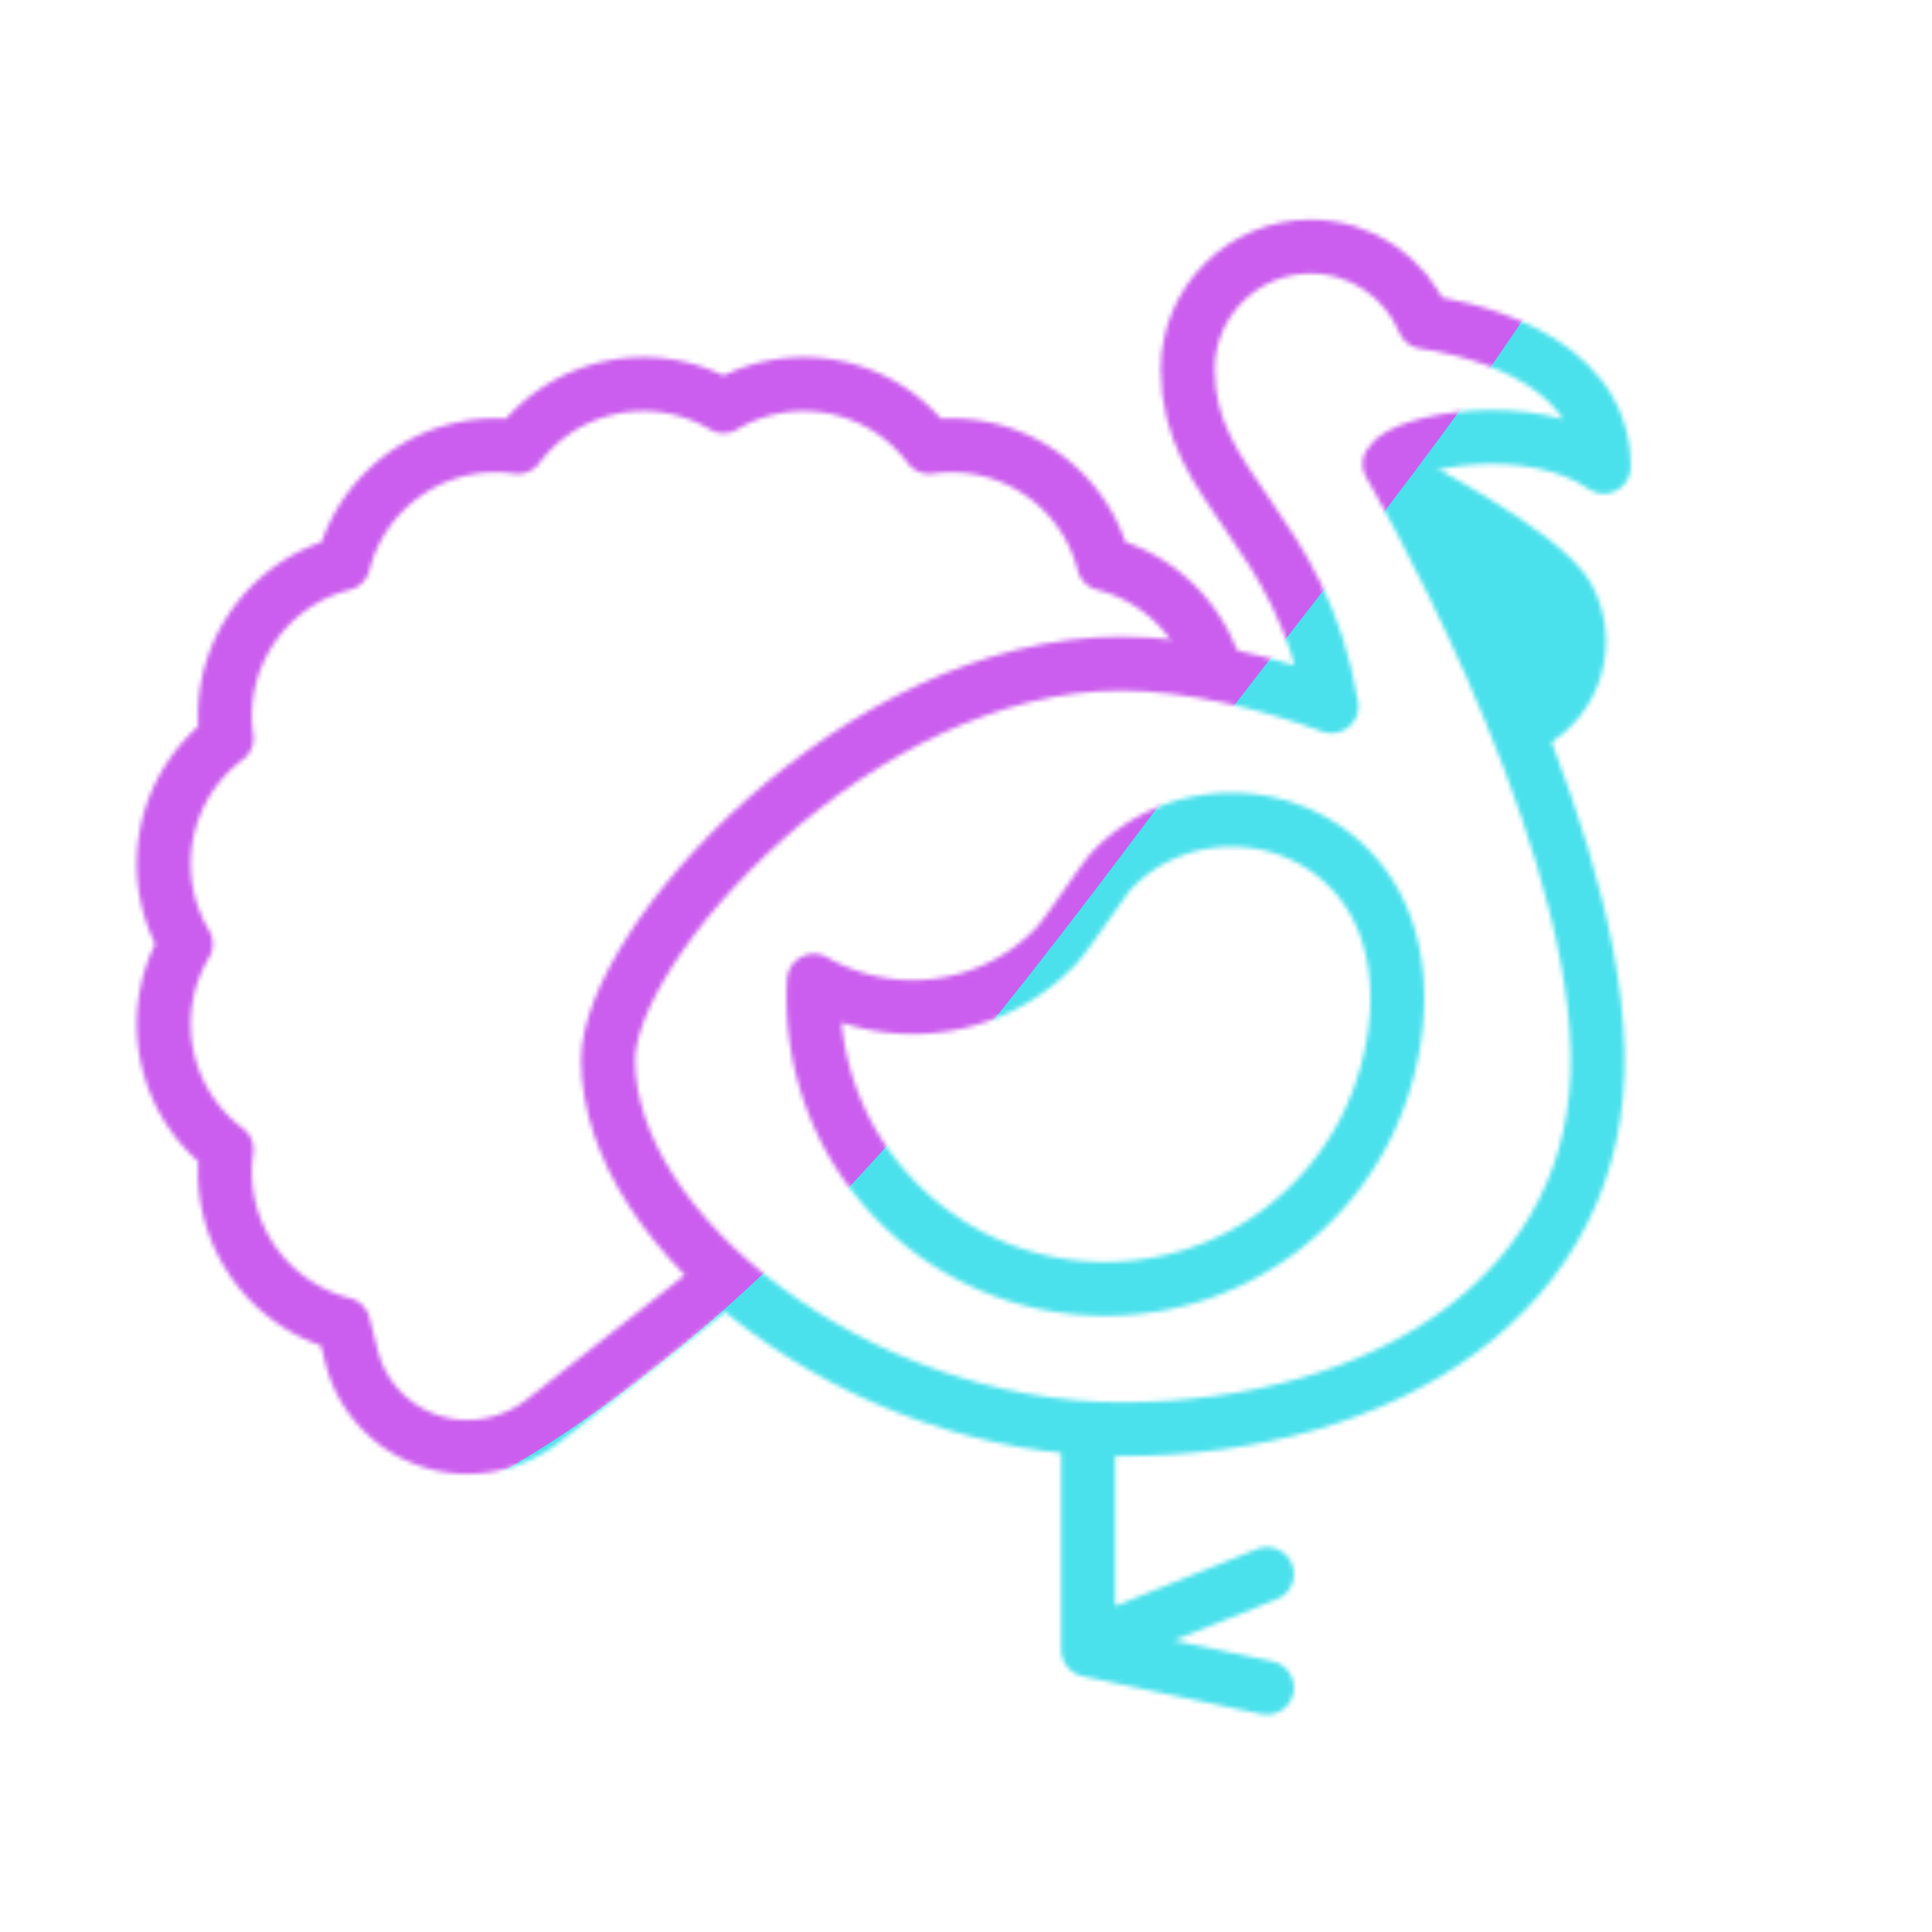 <svg xmlns="http://www.w3.org/2000/svg" width="430" height="430" style="width:100%;height:100%;transform:translate3d(0,0,0);content-visibility:visible" viewBox="0 0 430 430"><defs><clipPath id="c"><path d="M0 0h430v430H0z"/></clipPath><clipPath id="d"><path d="M0 0h430v430H0z"/></clipPath><clipPath id="b"><path d="M0 0h430v430H0z"/></clipPath><filter id="f" width="300%" height="300%" x="-100%" y="-100%"><feGaussianBlur result="filter_result_0" stdDeviation="52.5 52.5"/></filter><mask id="e" mask-type="alpha"><use xmlns:ns1="http://www.w3.org/1999/xlink" ns1:href="#a"/></mask><g id="a" clip-path="url(#b)" style="display:block"><path fill-opacity="0" stroke="#08A88A" stroke-linecap="round" stroke-linejoin="round" stroke-width="12" d="M-19.902-38.561V8.875l39.804 8.432m-39.804-9.32L19.902-7.987" class="secondary" style="display:block" transform="translate(262.084 358.326)"/><path fill-opacity="0" stroke-linecap="round" stroke-linejoin="round" class="secondary" style="display:none"/><g style="display:block"><path fill-opacity="0" stroke="#08A88A" stroke-linecap="round" stroke-linejoin="round" stroke-width="8" d="m309.268 103.239.01.01c1.616.808 35.559 17.841 41.398 28.66 5.991 11.082 1.879 24.931-9.223 30.922-.818.444-2.091.829-3.02 1.162" class="secondary"/><path fill="red" d="m309.268 103.239.01.01c1.616.808 35.559 17.841 41.398 28.66 5.991 11.082 1.879 24.931-9.223 30.922-.818.444-2.091.829-3.02 1.162"/><path fill-opacity="0" stroke="#121331" stroke-linecap="round" stroke-linejoin="round" stroke-width="12" d="M296.337 157.19c-6.641-39.967-31.992-48.216-31.992-74.943 0-15.113 12.253-27.366 27.366-27.366 11.365 0 21.113 6.929 25.255 16.789 6.879.929 39.984 6.749 39.984 32.206-16.325-11.244-44.613-5.846-47.681-.637l.001.001s44.929 76.802 46.301 130.573c1.38 54.054-47.465 84.272-106.053 84.272-58.588 0-114.166-43.606-114.166-82.162 0-25.742 55.578-88.225 114.166-88.225 15.603 0 33.468 4.485 46.819 9.492z" class="primary"/></g><path fill-opacity="0" stroke="#121331" stroke-linecap="round" stroke-linejoin="round" stroke-width="12" d="M117.054-54.424c-3.424-11.447-12.615-20.757-24.868-23.887l-.004-.001-.001-.004c-4.418-17.295-21.149-28.489-38.822-25.975 0 0 0 0 0 0s0 0 0 0c-10.712-14.276-30.457-18.192-45.806-9.083l-.008.005-.008-.005c-15.349-9.109-35.094-5.193-45.806 9.083 0 0 0 0 0 0s0 0 0 0c-17.673-2.514-34.405 8.681-38.823 25.976l-.001.004-.004.001c-17.295 4.418-28.489 21.149-25.975 38.822 0 0 0 0 0 0s0 0 0 0c-14.276 10.712-18.192 30.457-9.083 45.806l.004.008-.004.008c-9.109 15.349-5.193 35.094 9.083 45.806 0 0 0 0 0 0s0 0 0 0c-2.514 17.673 8.68 34.405 25.975 38.823l.005.001 1.867 7.307c3.357 13.139 16.067 21.644 29.493 19.734 0 0 0 0 0 0a28.007 28.007 0 0 0 13.385-5.726L6.754 81.483" class="primary" style="display:block" transform="translate(153.493 203.776)"/><path fill-opacity="0" stroke="#121331" stroke-linecap="round" stroke-linejoin="round" stroke-width="12" d="M46.526 32.476C21.585 58.214-19.5 58.855-45.238 33.914c-14.087-13.651-20.657-32.13-19.63-50.284a43.69 43.69 0 0 0 12.783 4.884c14.389 3.053 29.987-1.139 40.979-12.483C-8.494-26.664-.521-38.946 1.624-41.16c13.961-14.408 37.632-14.766 52.021-.823C69.586-26.536 66.77.127 57.058 18.121a65.055 65.055 0 0 1-10.532 14.355z" class="primary" style="display:block" transform="translate(246.027 234.66)"/></g></defs><g clip-path="url(#c)"><g clip-path="url(#d)" mask="url(#e)" style="display:block"><g filter="url(#f)" transform="rotate(-94 224.774 -31.565) scale(2.4)"><g class="design"><path fill="#4BE1EC" d="M0-250c137.975 0 250 112.025 250 250S137.975 250 0 250-250 137.975-250 0-137.975-250 0-250z" class="primary"/></g><g class="design"><path fill="#CB5EEE" d="M113.242-295.384c97.478 0 176.5 79.022 176.5 176.5s-79.022 176.5-176.5 176.5c-43.948 0-74.396-34.057-105.29-60.631-37.631-32.369-71.21-62.338-71.21-115.869 0-97.478 79.022-176.5 176.5-176.5z" class="secondary"/></g></g></g></g></svg>